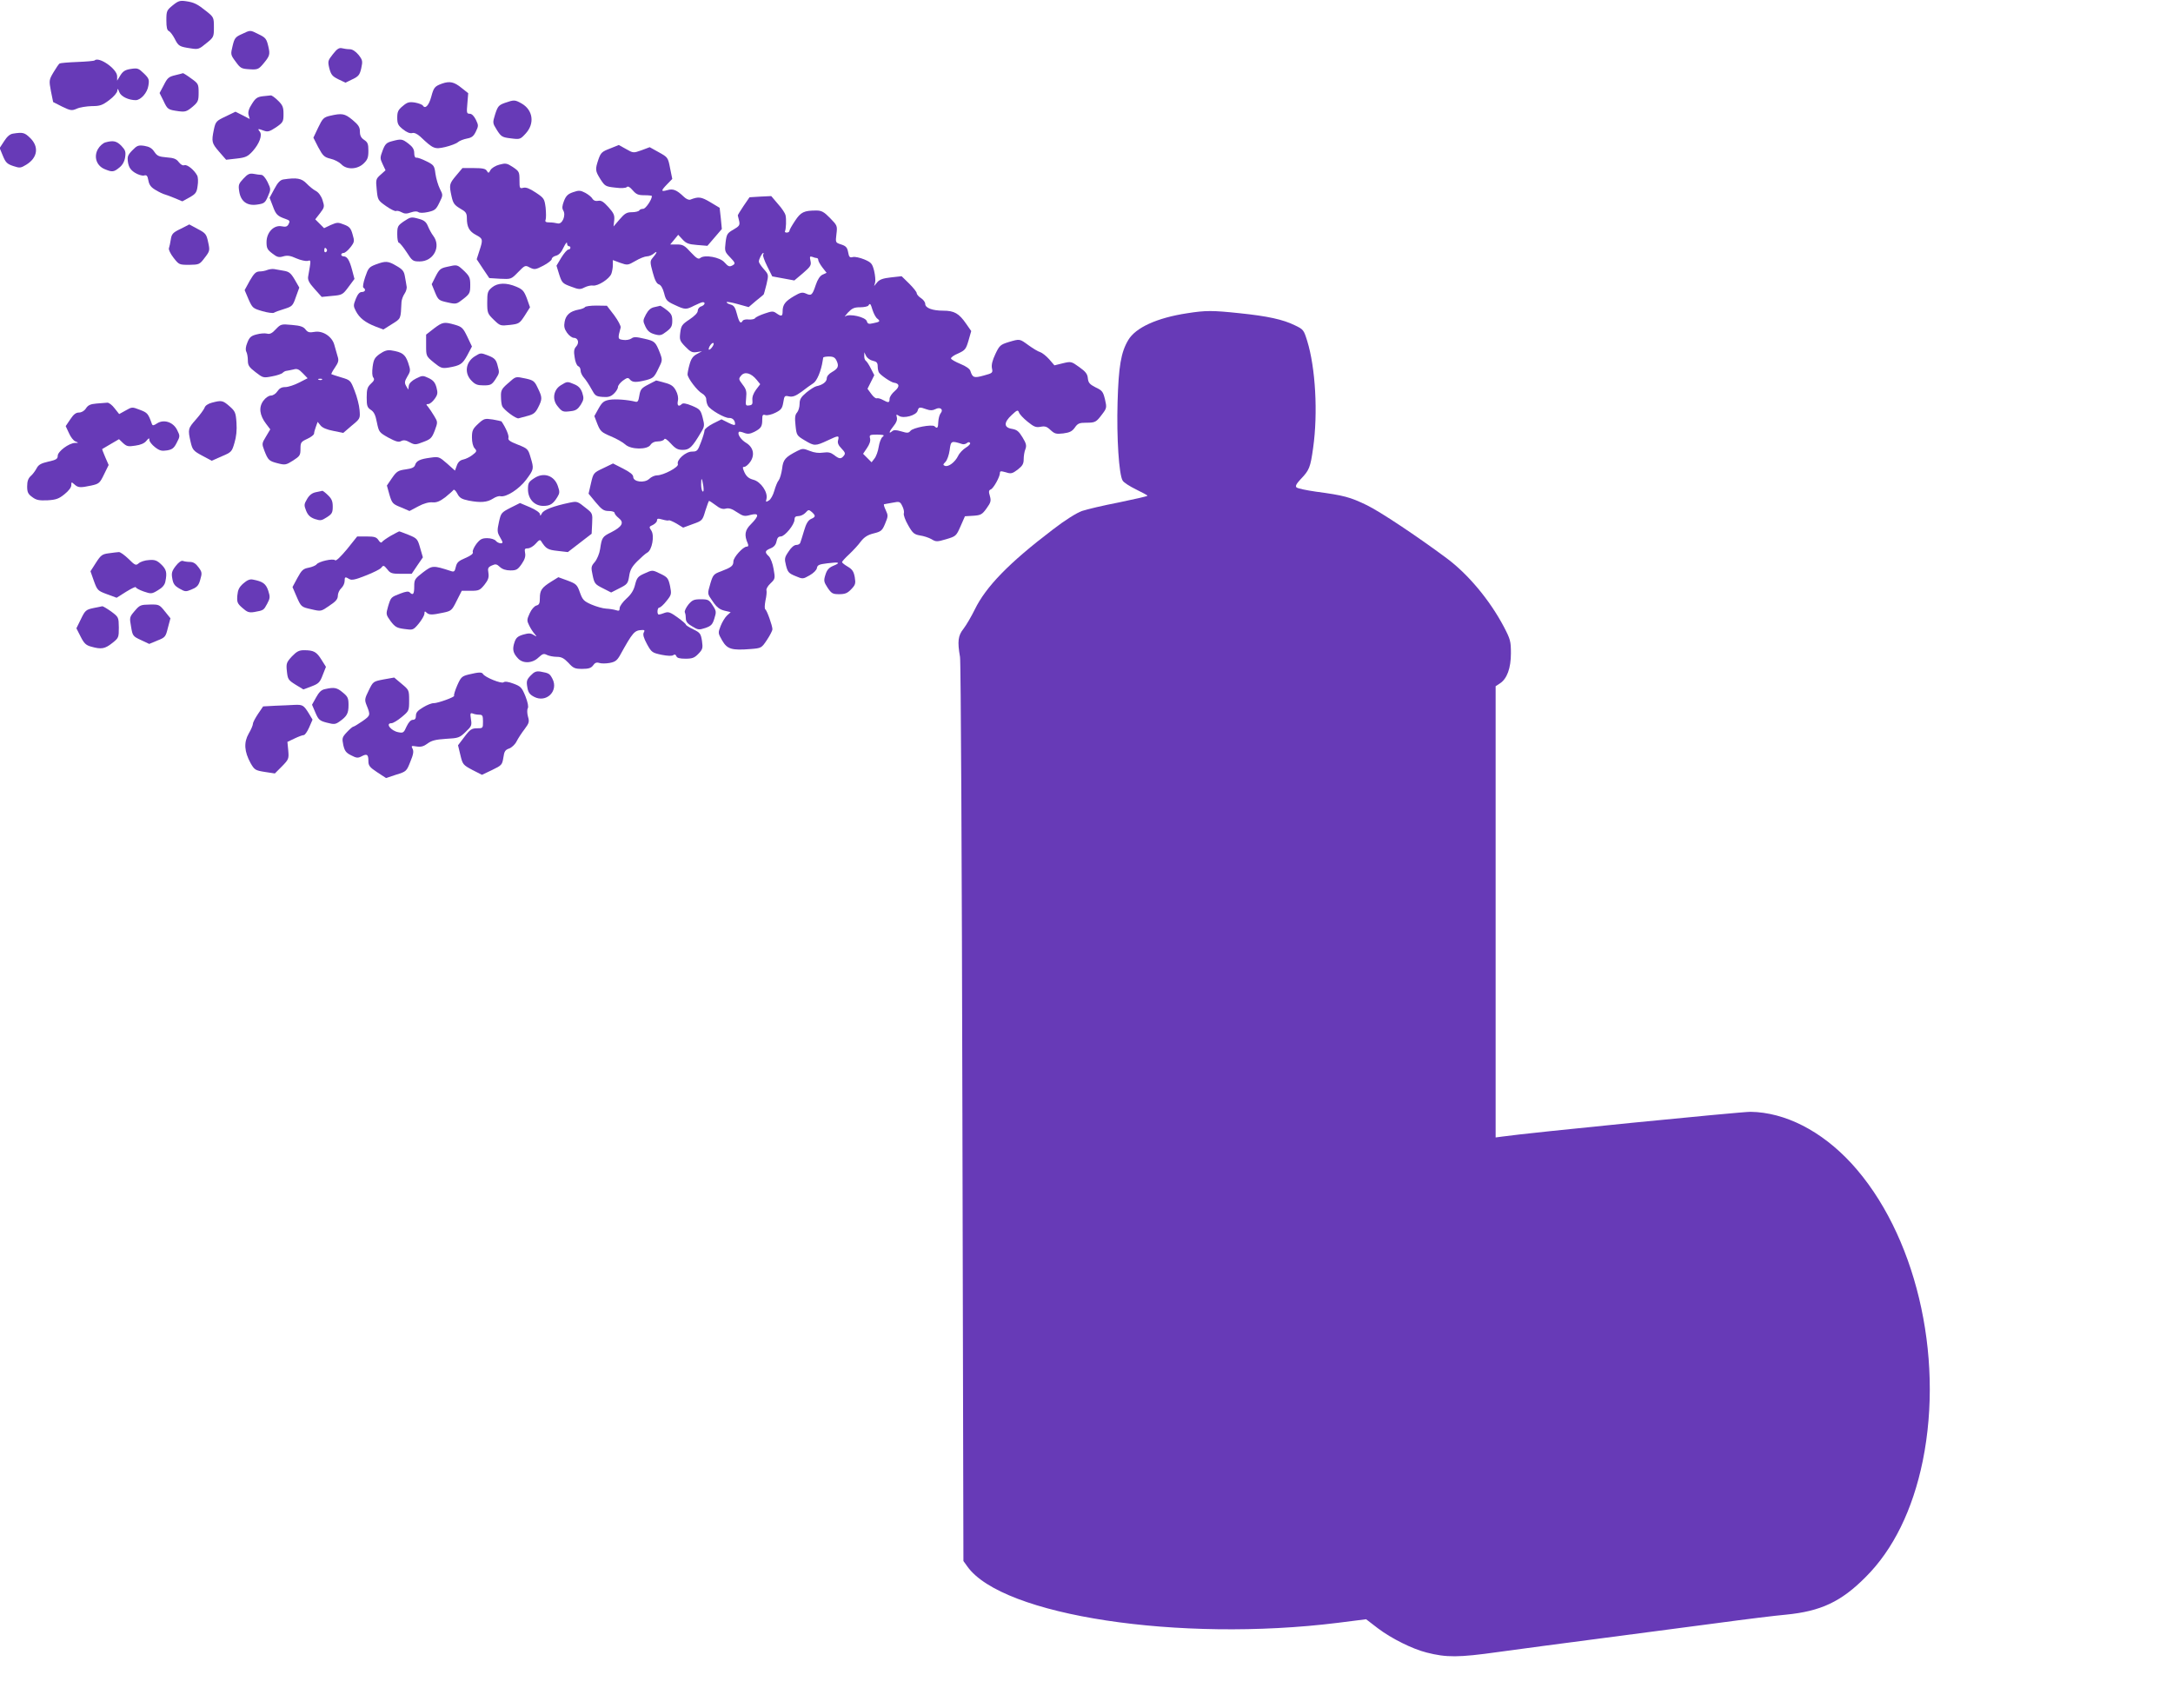 <?xml version="1.0" standalone="no"?>
<!DOCTYPE svg PUBLIC "-//W3C//DTD SVG 20010904//EN"
 "http://www.w3.org/TR/2001/REC-SVG-20010904/DTD/svg10.dtd">
<svg version="1.0" xmlns="http://www.w3.org/2000/svg"
 width="1280pt" height="1006pt" viewBox="0 0 1280 1006"
 preserveAspectRatio="xMidYMid meet">
<g transform="translate(0,1006) scale(0.1,-0.1)"
fill="#673ab7" stroke="none">
<path d="M1018 10029 c-36 -29 -38 -34 -38 -89 0 -41 4 -59 15 -63 8 -4 23
-24 34 -45 22 -44 28 -47 95 -57 43 -7 49 -5 91 30 44 35 45 38 45 94 0 57 -1
60 -42 93 -55 44 -74 54 -123 61 -34 5 -45 2 -77 -24z"/>
<path d="M1424 9859 c-38 -17 -43 -24 -54 -70 -12 -49 -12 -52 18 -92 28 -39
34 -42 81 -45 47 -3 54 0 79 29 42 50 44 57 32 108 -10 42 -16 50 -56 69 -52
26 -47 26 -100 1z"/>
<path d="M1961 9741 c-30 -38 -31 -42 -21 -84 10 -37 18 -47 53 -64 l42 -20
41 20 c36 17 43 26 52 65 9 42 8 48 -16 79 -18 21 -36 33 -52 33 -14 0 -34 3
-46 6 -16 4 -29 -4 -53 -35z"/>
<path d="M557 9704 c-3 -3 -49 -7 -101 -9 -53 -2 -100 -6 -105 -9 -5 -3 -21
-27 -36 -52 -26 -44 -27 -48 -15 -111 l13 -64 53 -27 c50 -24 57 -25 87 -12
17 8 57 14 88 15 48 0 62 5 102 35 26 19 47 44 48 55 1 16 3 15 12 -8 10 -26
55 -47 97 -47 30 1 68 44 74 85 6 36 4 43 -27 73 -31 30 -37 32 -76 26 -34 -5
-47 -14 -62 -38 l-19 -31 0 26 c0 43 -108 118 -133 93z"/>
<path d="M1032 9617 c-38 -9 -46 -16 -67 -58 l-25 -47 23 -46 c24 -51 26 -52
88 -61 39 -5 48 -3 82 25 34 29 37 36 37 84 0 51 -2 54 -44 84 -24 18 -46 31
-48 31 -1 -1 -22 -6 -46 -12z"/>
<path d="M2605 9568 c-44 -16 -50 -22 -65 -79 -14 -50 -35 -73 -49 -51 -4 6
-25 14 -47 18 -34 5 -45 2 -72 -21 -27 -22 -32 -34 -32 -68 0 -36 5 -46 34
-69 21 -17 41 -25 53 -22 13 4 30 -4 49 -21 77 -73 84 -75 147 -61 32 8 65 20
75 29 9 8 33 17 53 21 28 5 39 14 52 41 16 33 16 37 0 70 -11 22 -24 35 -36
35 -18 0 -19 5 -14 60 l5 61 -39 31 c-44 36 -70 41 -114 26z"/>
<path d="M1547 9493 c-31 -4 -42 -11 -63 -45 -18 -27 -24 -48 -20 -64 l7 -25
-42 22 -42 21 -58 -28 c-55 -26 -59 -30 -69 -76 -15 -73 -13 -81 31 -132 l41
-47 62 7 c53 6 65 12 93 42 41 45 60 97 43 117 -15 18 -10 18 25 5 22 -8 33
-5 71 20 42 29 44 34 44 79 0 40 -5 52 -33 79 -18 18 -37 31 -42 30 -6 -1 -27
-3 -48 -5z"/>
<path d="M2974 9454 c-36 -13 -42 -20 -57 -66 -16 -52 -16 -52 10 -94 25 -39
31 -43 82 -49 54 -7 56 -6 88 29 53 58 43 136 -22 175 -42 24 -46 24 -101 5z"/>
<path d="M1944 9378 c-38 -9 -44 -16 -70 -70 l-28 -59 29 -57 c27 -50 35 -58
72 -67 23 -5 51 -20 63 -32 31 -34 95 -32 132 4 23 22 28 35 28 75 0 40 -4 50
-25 64 -18 12 -25 25 -25 49 0 26 -8 39 -44 69 -46 38 -62 40 -132 24z"/>
<path d="M77 9273 c-19 -3 -35 -17 -53 -45 l-26 -40 19 -46 c16 -39 25 -48 61
-60 39 -13 44 -12 77 8 67 41 76 106 22 158 -32 31 -42 34 -100 25z"/>
<path d="M2308 9228 c-31 -8 -40 -17 -54 -54 -16 -43 -16 -47 0 -81 l17 -36
-29 -26 c-28 -25 -29 -29 -23 -88 6 -61 7 -63 55 -97 27 -19 54 -32 59 -29 5
3 19 0 32 -7 18 -10 31 -10 56 -1 20 7 36 7 43 2 7 -6 29 -6 57 0 40 9 48 15
67 55 22 44 22 45 3 82 -10 20 -22 60 -26 88 -6 48 -9 52 -53 74 -26 13 -53
23 -59 21 -8 -1 -13 9 -13 27 0 22 -9 37 -34 56 -37 28 -42 29 -98 14z"/>
<path d="M620 9221 c-13 -4 -33 -21 -43 -39 -26 -45 -9 -98 39 -118 45 -19 54
-18 87 9 18 14 30 35 34 60 5 33 2 42 -22 68 -29 29 -48 33 -95 20z"/>
<path d="M779 9174 c-27 -28 -30 -37 -25 -71 5 -28 15 -44 40 -60 19 -12 42
-19 54 -17 16 5 21 -1 26 -29 5 -27 16 -41 44 -57 20 -12 43 -23 52 -25 8 -2
35 -12 59 -22 l45 -19 42 23 c37 21 43 29 48 68 4 24 3 52 -3 62 -17 32 -59
66 -75 60 -9 -4 -22 4 -33 18 -14 19 -29 25 -71 28 -46 4 -56 8 -73 33 -14 21
-29 30 -59 35 -35 5 -43 2 -71 -27z"/>
<path d="M3593 9185 c-47 -18 -54 -24 -68 -64 -20 -60 -19 -67 12 -117 26 -40
30 -43 86 -49 36 -5 63 -3 69 3 7 7 18 1 35 -19 21 -24 32 -29 69 -29 24 0 44
-2 44 -5 0 -21 -37 -75 -51 -75 -10 0 -21 -4 -24 -10 -3 -5 -23 -10 -43 -10
-30 0 -42 -7 -72 -42 l-36 -42 4 36 c3 30 -2 42 -34 78 -29 32 -43 41 -61 37
-15 -3 -27 2 -33 12 -5 10 -24 25 -42 35 -29 15 -38 16 -72 4 -30 -10 -42 -21
-54 -52 -11 -29 -12 -43 -4 -56 17 -28 -6 -83 -33 -76 -11 3 -33 6 -49 6 -21
0 -27 4 -22 16 3 8 3 40 0 71 -7 52 -9 56 -57 88 -36 24 -58 33 -74 29 -22 -6
-23 -3 -23 45 0 48 -2 52 -39 77 -35 23 -43 24 -80 14 -23 -6 -45 -20 -52 -32
-10 -19 -12 -19 -21 -5 -7 13 -24 17 -76 17 l-68 0 -37 -44 c-41 -49 -42 -54
-27 -123 9 -41 17 -51 50 -71 34 -19 40 -27 40 -57 0 -52 14 -78 54 -99 41
-22 42 -26 20 -93 l-16 -50 37 -56 37 -55 64 -4 c65 -3 65 -3 106 39 40 41 42
42 69 27 27 -13 33 -13 79 11 27 14 50 32 50 39 0 8 12 17 26 20 17 5 31 20
44 49 11 23 20 34 20 25 0 -10 5 -18 10 -18 15 0 12 -20 -2 -20 -7 0 -26 -22
-42 -48 l-28 -47 16 -52 c16 -49 20 -53 69 -71 47 -18 55 -18 80 -5 16 8 38
13 50 11 30 -4 96 39 108 69 5 13 9 37 9 52 l0 29 43 -16 c43 -15 45 -15 90
11 25 15 56 27 68 27 12 0 31 8 42 18 23 19 16 1 -11 -30 -13 -16 -13 -25 3
-83 12 -45 23 -66 36 -70 12 -4 23 -22 31 -52 10 -41 16 -48 62 -69 62 -29 67
-29 116 -4 22 11 44 20 50 20 18 0 11 -18 -10 -25 -11 -3 -20 -15 -20 -26 0
-12 -19 -31 -49 -51 -44 -29 -49 -37 -54 -78 -5 -41 -3 -48 30 -82 30 -31 41
-36 67 -32 l31 5 -31 -17 c-22 -12 -33 -27 -42 -60 -7 -24 -12 -51 -12 -59 0
-22 58 -98 86 -113 13 -7 24 -22 24 -33 0 -11 4 -29 10 -39 13 -24 100 -74
125 -72 20 1 35 -14 35 -36 0 -9 -12 -6 -40 8 l-40 20 -50 -25 c-27 -14 -50
-32 -50 -40 0 -8 -9 -39 -21 -70 -19 -51 -23 -55 -53 -55 -37 0 -92 -49 -83
-74 7 -17 -85 -66 -123 -66 -13 0 -34 -9 -46 -21 -28 -26 -94 -18 -94 12 0 13
-19 28 -60 49 l-59 30 -58 -28 c-57 -27 -58 -28 -72 -89 l-14 -61 42 -51 c36
-43 48 -51 77 -51 19 0 34 -5 34 -11 0 -6 11 -20 25 -31 33 -26 20 -50 -44
-83 -53 -26 -56 -31 -66 -99 -4 -27 -18 -60 -31 -76 -23 -26 -23 -32 -13 -79
10 -48 14 -53 60 -76 l49 -25 49 25 c46 23 50 28 57 71 5 36 16 56 48 88 22
22 49 46 59 51 28 15 43 99 24 129 -15 22 -14 24 9 34 13 7 24 18 24 26 0 12
6 13 31 6 18 -5 35 -8 39 -5 3 2 24 -7 45 -19 l39 -24 57 21 c56 20 57 21 74
79 10 32 20 58 22 58 2 0 20 -12 39 -26 24 -19 41 -25 59 -20 18 5 37 -1 66
-21 37 -24 44 -26 80 -16 51 13 52 -4 3 -54 -37 -36 -41 -65 -19 -115 5 -12 3
-18 -7 -18 -21 0 -78 -63 -78 -87 0 -26 -12 -35 -72 -58 -44 -16 -48 -21 -63
-70 -19 -67 -20 -59 15 -110 22 -32 39 -45 67 -52 l37 -9 -21 -19 c-12 -11
-29 -39 -38 -62 -16 -41 -16 -42 9 -86 30 -51 56 -59 168 -50 63 5 64 6 96 54
18 27 32 55 32 62 0 21 -32 111 -42 118 -5 3 -4 25 1 52 6 25 8 52 6 59 -3 8
7 26 23 41 28 27 29 29 19 85 -5 32 -18 65 -28 75 -26 24 -24 33 10 47 20 8
31 21 35 41 4 20 11 29 25 29 24 0 81 70 81 99 0 15 6 21 23 21 13 0 32 9 42
20 17 19 19 19 37 4 24 -22 23 -29 -5 -41 -17 -8 -29 -28 -41 -70 -10 -32 -19
-64 -22 -70 -2 -7 -12 -13 -24 -13 -12 0 -30 -15 -45 -39 -24 -35 -25 -42 -15
-82 10 -39 16 -46 55 -62 44 -19 45 -18 84 4 23 13 41 31 43 43 3 18 13 22 62
28 70 9 81 4 34 -15 -26 -11 -37 -24 -46 -53 -11 -35 -9 -42 13 -76 23 -34 30
-38 68 -38 35 0 49 6 71 29 25 26 27 34 21 71 -6 33 -14 46 -41 62 -19 11 -34
23 -34 27 0 4 19 25 43 47 23 22 54 55 68 75 20 25 39 38 75 47 45 11 51 17
68 58 18 43 18 48 3 80 -9 19 -13 34 -9 34 4 1 26 5 50 9 40 8 44 7 57 -20 8
-15 12 -35 9 -43 -3 -8 8 -40 25 -69 27 -48 36 -55 70 -61 22 -3 52 -13 68
-22 26 -16 33 -16 87 0 57 17 59 19 84 76 l26 59 49 3 c44 3 52 7 78 43 25 35
28 44 20 73 -8 26 -7 34 5 39 16 6 54 74 54 97 0 12 6 12 35 4 30 -10 38 -8
70 16 28 22 35 34 35 61 0 18 4 45 10 59 8 21 5 34 -17 70 -22 36 -33 45 -63
50 -48 8 -48 38 0 82 31 29 36 31 42 15 3 -10 26 -35 51 -55 37 -30 49 -35 76
-30 26 5 37 2 59 -19 24 -22 33 -25 75 -20 38 5 52 12 68 34 17 25 27 29 67
29 54 0 59 3 95 51 26 34 27 39 16 86 -11 45 -16 53 -55 71 -35 18 -43 27 -46
53 -2 26 -13 40 -51 67 -46 33 -48 34 -97 22 l-49 -12 -31 36 c-17 19 -41 38
-53 42 -12 3 -43 22 -68 40 -54 39 -50 39 -118 19 -48 -15 -54 -20 -78 -71
-17 -36 -24 -63 -20 -83 6 -27 4 -29 -48 -43 -58 -16 -66 -13 -79 27 -3 12
-26 28 -58 41 -29 12 -54 26 -56 32 -2 6 17 20 42 30 41 19 46 25 61 76 l16
56 -30 43 c-42 61 -70 77 -135 77 -64 0 -106 16 -106 40 0 10 -11 25 -25 34
-14 9 -25 22 -25 29 0 7 -20 32 -44 56 l-45 44 -63 -7 c-47 -5 -68 -13 -81
-29 l-18 -22 6 22 c3 11 0 42 -6 68 -11 42 -16 49 -58 67 -25 10 -55 17 -67
14 -18 -5 -23 -1 -28 28 -5 28 -13 37 -41 46 -34 11 -34 11 -28 61 6 49 5 51
-38 95 -35 36 -50 44 -80 44 -73 0 -92 -9 -126 -61 -18 -27 -33 -53 -33 -59 0
-5 -7 -10 -16 -10 -8 0 -13 4 -10 8 6 11 9 71 3 95 -2 10 -21 40 -44 65 l-40
47 -64 -3 -64 -4 -35 -51 c-19 -28 -34 -53 -34 -56 1 -4 4 -18 8 -33 5 -24 1
-30 -33 -50 -37 -21 -41 -27 -47 -76 -6 -51 -5 -55 27 -88 28 -29 31 -36 19
-44 -22 -14 -29 -12 -53 15 -26 30 -116 46 -141 26 -12 -10 -22 -4 -57 33 -36
40 -47 46 -81 46 l-40 0 24 29 23 28 25 -27 c21 -23 35 -29 86 -33 l61 -5 43
50 42 49 -6 63 -7 62 -55 33 c-54 32 -69 34 -118 15 -9 -3 -25 4 -39 18 -41
39 -62 48 -96 38 -39 -11 -39 -4 -1 35 l30 31 -13 64 c-12 63 -14 64 -66 93
l-54 30 -48 -18 c-48 -17 -49 -17 -91 7 l-43 24 -52 -21z m902 -625 c-3 -5 8
-36 24 -68 l30 -60 65 -12 65 -12 51 43 c45 39 50 47 44 73 -5 24 -4 28 11 23
9 -4 21 -7 26 -7 5 0 9 -5 9 -12 0 -6 11 -26 24 -43 l25 -32 -24 -11 c-15 -7
-29 -28 -40 -61 -20 -60 -26 -65 -58 -50 -21 9 -32 7 -71 -16 -51 -30 -66 -50
-66 -89 0 -30 -7 -32 -37 -11 -18 13 -26 13 -69 -2 -27 -9 -52 -21 -56 -27 -4
-6 -20 -9 -37 -8 -16 2 -32 -1 -36 -7 -12 -21 -21 -11 -34 39 -10 39 -18 51
-37 56 -13 3 -24 10 -24 14 0 4 29 -1 65 -11 l65 -18 42 36 c24 19 44 36 46
38 2 2 9 29 17 60 13 57 13 57 -16 90 -16 18 -29 38 -29 44 0 15 19 51 26 51
3 0 3 -4 -1 -10z m645 -327 c7 -21 19 -44 28 -50 19 -15 16 -19 -25 -27 -26
-6 -32 -4 -37 12 -8 25 -103 46 -126 29 -8 -6 -2 3 14 21 25 26 37 32 72 32
24 0 46 5 49 10 10 16 13 13 25 -27z m-942 -213 c-7 -11 -16 -20 -21 -20 -4 0
-3 9 3 20 6 11 15 20 20 20 6 0 5 -9 -2 -20z m943 -85 c23 -5 29 -12 29 -33 0
-15 4 -32 8 -37 11 -17 71 -57 87 -59 34 -5 36 -23 6 -49 -17 -14 -31 -35 -31
-46 0 -24 -6 -25 -39 -7 -14 8 -30 12 -36 10 -6 -3 -21 9 -33 26 l-22 30 20
40 20 40 -20 39 c-11 22 -24 42 -30 46 -5 3 -10 16 -9 28 l0 22 11 -22 c6 -12
24 -25 39 -28z m-213 0 c15 -32 9 -46 -28 -67 -18 -10 -30 -25 -30 -37 0 -20
-25 -39 -61 -46 -10 -2 -37 -19 -59 -37 -32 -27 -40 -40 -40 -67 0 -19 -7 -42
-15 -51 -12 -13 -14 -31 -9 -76 6 -58 7 -60 56 -89 55 -33 61 -33 134 1 63 30
68 30 61 2 -5 -16 1 -31 20 -50 22 -23 24 -30 13 -43 -16 -20 -27 -19 -57 5
-20 15 -34 18 -64 14 -25 -4 -52 -1 -79 10 -38 15 -43 15 -73 0 -72 -37 -84
-51 -90 -105 -4 -28 -13 -59 -20 -68 -8 -9 -19 -37 -26 -62 -7 -25 -21 -51
-32 -57 -18 -11 -19 -10 -14 10 9 39 -34 101 -77 112 -26 7 -40 18 -52 42 -13
29 -13 34 -2 34 8 0 24 13 35 29 29 41 19 87 -25 113 -30 18 -53 53 -41 64 2
3 16 0 31 -6 21 -8 34 -6 59 6 40 21 47 31 47 72 0 28 3 32 19 27 11 -3 37 3
59 14 34 17 40 26 46 61 6 39 8 41 34 35 22 -4 38 2 73 27 24 19 55 41 69 50
22 13 47 73 56 133 1 6 2 13 3 18 0 4 16 7 34 7 26 0 36 -6 45 -25z m-471
-112 l21 -26 -25 -33 c-16 -22 -23 -43 -21 -61 2 -23 -1 -29 -19 -31 -21 -3
-22 0 -18 43 4 39 1 52 -21 80 -24 32 -24 34 -8 53 21 25 58 15 91 -25z m1001
-174 c22 -8 36 -7 52 1 29 15 49 -2 31 -24 -7 -9 -13 -31 -14 -51 -1 -36 -6
-42 -22 -26 -14 13 -128 -8 -142 -27 -11 -13 -18 -14 -54 -3 -31 9 -44 10 -55
0 -22 -18 -16 0 10 32 16 19 22 36 19 50 -5 19 -4 20 13 9 27 -17 101 3 109
30 7 23 11 24 53 9z m-259 -162 c-9 -7 -19 -33 -23 -59 -4 -26 -15 -57 -25
-69 l-17 -22 -25 25 -25 25 23 34 c15 22 22 42 18 57 -5 20 -2 22 42 22 40 -1
45 -3 32 -13z m470 -43 c7 -2 19 0 26 6 9 7 15 7 19 1 4 -5 -8 -18 -25 -28
-16 -10 -37 -31 -45 -48 -18 -37 -57 -67 -78 -59 -12 5 -12 8 3 23 10 10 21
41 25 70 7 55 9 56 75 35z m-1526 -247 c3 -22 2 -35 -4 -32 -5 4 -9 22 -9 42
0 45 5 40 13 -10z"/>
<path d="M1434 9008 c-28 -30 -31 -37 -25 -75 9 -60 47 -87 106 -78 41 6 47
10 63 48 18 41 18 43 -2 85 -12 24 -27 42 -37 42 -9 0 -29 3 -45 6 -24 4 -35
-1 -60 -28z"/>
<path d="M1669 9003 c-18 -3 -33 -18 -53 -56 l-28 -52 19 -49 c18 -50 27 -59
76 -76 24 -8 26 -13 17 -30 -8 -15 -17 -18 -41 -13 -46 9 -89 -36 -89 -93 0
-36 5 -45 34 -67 28 -22 39 -25 65 -17 24 7 42 4 77 -12 25 -11 55 -17 66 -15
21 6 21 10 3 -93 -3 -19 6 -37 38 -72 l42 -47 61 6 c59 5 63 7 97 53 l35 47
-14 53 c-15 57 -29 80 -50 80 -8 0 -14 5 -14 10 0 6 7 10 14 10 8 0 26 15 40
33 24 31 25 36 13 76 -10 36 -18 46 -50 58 -35 14 -41 14 -78 -2 l-40 -19 -26
26 -26 26 28 36 c27 35 27 39 15 77 -8 25 -24 46 -39 54 -14 7 -39 27 -55 44
-30 31 -58 36 -137 24z m256 -412 c3 -5 1 -12 -5 -16 -5 -3 -10 1 -10 9 0 18
6 21 15 7z"/>
<path d="M2377 8755 c-34 -24 -37 -29 -37 -75 0 -28 4 -50 10 -50 5 0 25 -25
45 -55 33 -52 37 -55 77 -55 82 0 128 88 80 151 -10 13 -24 39 -31 56 -10 25
-22 35 -50 43 -50 14 -51 13 -94 -15z"/>
<path d="M1064 8712 c-46 -22 -53 -30 -58 -63 -3 -20 -8 -43 -11 -51 -3 -8 9
-33 27 -56 32 -41 33 -42 93 -42 58 1 61 2 91 42 30 39 31 42 20 92 -10 47
-15 53 -61 77 l-50 27 -51 -26z"/>
<path d="M2213 8502 c-39 -15 -44 -21 -62 -74 -11 -33 -16 -60 -10 -63 16 -10
10 -25 -10 -25 -13 0 -24 -13 -35 -40 -15 -38 -15 -43 0 -72 21 -41 56 -68
115 -91 l47 -18 51 32 c54 34 51 28 56 130 1 14 9 36 18 49 9 13 15 33 12 44
-2 12 -6 38 -10 58 -5 30 -13 41 -50 62 -49 29 -63 30 -122 8z"/>
<path d="M2632 8488 c-37 -8 -45 -15 -66 -56 l-23 -46 19 -47 c19 -46 23 -49
73 -60 53 -12 54 -11 94 20 38 30 41 36 41 82 0 43 -4 52 -37 84 -41 38 -39
37 -101 23z"/>
<path d="M1575 8470 c-11 -5 -32 -9 -47 -9 -21 -1 -32 -12 -57 -55 l-30 -55
23 -54 c23 -52 27 -54 82 -70 31 -9 62 -13 68 -9 6 4 33 14 60 22 47 15 51 18
69 71 l20 55 -27 47 c-23 39 -34 47 -64 52 -20 4 -46 8 -57 10 -11 2 -29 -1
-40 -5z"/>
<path d="M2898 8367 c-25 -21 -28 -29 -28 -88 0 -62 2 -67 38 -102 38 -37 40
-37 95 -31 54 6 58 9 88 55 l31 49 -18 51 c-17 45 -25 54 -62 70 -59 25 -110
24 -144 -4z"/>
<path d="M3446 8251 c-3 -5 -21 -12 -39 -15 -48 -9 -74 -31 -81 -71 -5 -27 -2
-42 14 -65 12 -17 30 -30 40 -30 25 0 34 -29 14 -51 -13 -14 -15 -29 -9 -64 3
-26 13 -49 21 -52 8 -3 14 -14 14 -26 0 -11 9 -30 20 -42 10 -11 30 -41 43
-65 22 -41 27 -45 66 -48 34 -3 49 2 67 19 13 12 24 30 24 39 0 9 13 26 29 38
25 18 31 19 41 7 15 -18 36 -19 96 -4 41 11 48 17 71 65 26 51 26 53 10 96
-26 65 -30 69 -92 83 -47 11 -62 12 -76 1 -10 -7 -32 -11 -49 -8 -31 4 -32 7
-14 73 2 8 -15 41 -38 72 l-43 56 -62 1 c-34 0 -64 -4 -67 -9z"/>
<path d="M3855 8251 c-21 -4 -36 -17 -50 -43 -18 -35 -19 -38 -3 -72 13 -26
26 -37 54 -45 32 -9 40 -7 70 16 28 21 34 32 34 64 0 31 -6 42 -33 63 -19 15
-36 25 -38 25 -2 -1 -17 -4 -34 -8z"/>
<path d="M6994 8215 c-179 -27 -305 -85 -348 -158 -43 -72 -57 -155 -63 -367
-6 -207 8 -426 30 -461 6 -11 42 -34 79 -52 37 -18 67 -34 67 -37 1 -3 -74
-20 -166 -39 -93 -18 -191 -41 -220 -51 -31 -11 -100 -54 -171 -109 -258 -196
-394 -336 -460 -471 -20 -41 -50 -92 -66 -113 -33 -41 -37 -75 -21 -167 5 -25
11 -1233 14 -2685 l6 -2640 23 -32 c206 -290 1249 -448 2183 -332 l166 21 69
-53 c79 -60 203 -122 287 -143 117 -30 188 -30 422 3 121 17 396 53 610 81
215 28 523 69 685 90 162 22 342 44 400 49 205 20 325 76 469 221 163 162 278
397 337 685 127 627 -45 1343 -420 1752 -177 192 -391 301 -595 304 -60 0
-1314 -124 -1463 -146 l-38 -5 0 1329 0 1329 26 17 c41 27 64 89 64 177 0 70
-3 82 -41 155 -84 159 -211 311 -339 406 -175 130 -390 273 -468 311 -99 48
-136 58 -301 80 -56 8 -108 19 -114 25 -8 8 -1 21 25 49 50 52 57 68 73 184
29 205 14 472 -35 630 -20 64 -22 68 -73 92 -69 34 -160 54 -325 71 -161 17
-199 17 -308 0z"/>
<path d="M2556 8125 l-46 -36 0 -63 c0 -63 0 -64 45 -101 42 -34 49 -36 88
-30 69 12 81 20 110 73 l27 51 -27 57 c-25 52 -32 59 -73 71 -64 18 -72 17
-124 -22z"/>
<path d="M1625 8121 c-22 -24 -35 -31 -53 -26 -12 3 -40 1 -61 -5 -32 -8 -42
-17 -54 -48 -10 -24 -12 -43 -6 -54 5 -9 9 -32 9 -51 0 -29 7 -40 45 -69 44
-34 46 -35 97 -25 29 5 58 15 63 21 6 6 17 12 25 12 8 1 26 5 40 8 20 6 31 1
54 -23 l28 -29 -51 -26 c-27 -14 -64 -26 -80 -26 -22 0 -35 -7 -47 -25 -9 -14
-26 -25 -38 -25 -13 0 -32 -13 -45 -31 -28 -38 -22 -85 16 -135 l25 -33 -25
-42 c-25 -41 -25 -43 -10 -83 22 -57 28 -62 79 -75 43 -11 49 -10 90 16 40 26
44 31 44 69 0 38 3 42 40 59 22 10 40 24 40 31 0 7 5 25 11 41 l10 28 17 -21
c11 -14 38 -25 75 -32 l59 -12 50 43 c50 41 50 42 46 92 -2 27 -15 78 -29 113
-24 62 -25 63 -79 79 -30 9 -57 18 -58 19 -2 1 7 19 21 39 21 31 24 42 15 68
-5 18 -14 48 -19 67 -14 49 -69 84 -117 75 -29 -5 -39 -3 -52 14 -12 16 -30
23 -80 27 -63 6 -66 5 -95 -25z m272 -297 c-3 -3 -12 -4 -19 -1 -8 3 -5 6 6 6
11 1 17 -2 13 -5z"/>
<path d="M2238 7976 c-31 -22 -37 -33 -43 -76 -4 -32 -3 -55 4 -64 8 -10 5
-19 -14 -36 -21 -20 -25 -33 -25 -81 0 -49 3 -59 24 -73 19 -12 28 -31 36 -74
12 -57 13 -59 68 -90 45 -24 61 -28 75 -20 14 7 27 6 50 -7 30 -16 35 -16 81
2 43 16 50 23 67 67 18 49 18 50 -3 85 -12 20 -28 44 -36 54 -13 15 -13 17 1
17 8 0 25 13 37 30 18 25 20 35 11 68 -8 29 -19 42 -46 55 -34 16 -37 16 -75
-3 -24 -12 -40 -28 -42 -42 l-3 -23 -13 22 c-10 18 -9 27 8 56 19 32 19 36 4
81 -17 49 -35 62 -99 72 -21 4 -41 -2 -67 -20z"/>
<path d="M2795 7960 c-52 -34 -61 -98 -18 -142 22 -23 35 -28 72 -28 41 0 48
4 69 35 25 40 25 38 12 86 -8 30 -18 40 -50 53 -49 19 -48 19 -85 -4z"/>
<path d="M2992 7802 c-37 -32 -42 -42 -41 -77 0 -22 3 -48 7 -57 9 -22 83 -77
97 -72 5 1 29 8 52 14 35 9 47 18 63 50 25 49 25 59 -2 114 -19 41 -26 46 -70
56 -64 13 -57 15 -106 -28z"/>
<path d="M3819 7795 c-41 -21 -47 -29 -53 -65 -5 -33 -10 -40 -24 -36 -43 11
-117 17 -152 11 -33 -6 -43 -14 -64 -51 l-25 -45 18 -47 c17 -42 24 -49 79
-72 34 -14 72 -36 85 -48 33 -31 131 -32 149 -2 9 13 24 20 45 20 17 0 33 6
36 13 3 7 17 -2 38 -25 28 -31 42 -38 71 -38 39 0 55 15 107 103 21 34 22 41
10 87 -12 45 -16 50 -63 70 -34 14 -53 17 -60 10 -18 -18 -29 -10 -23 19 4 18
-1 41 -12 61 -14 26 -28 36 -67 46 -27 7 -49 13 -49 13 0 0 -21 -11 -46 -24z"/>
<path d="M3304 7791 c-43 -26 -53 -82 -21 -122 28 -35 33 -37 79 -31 30 3 42
12 59 38 18 30 19 38 9 70 -9 26 -22 40 -46 50 -42 18 -43 18 -80 -5z"/>
<path d="M1248 7688 c-23 -6 -40 -18 -43 -30 -4 -10 -27 -42 -51 -69 -47 -53
-48 -58 -31 -133 11 -46 16 -52 68 -80 l56 -30 59 26 c57 24 60 27 75 79 11
36 15 75 12 119 -4 60 -8 68 -41 97 -40 35 -47 36 -104 21z"/>
<path d="M568 7683 c-36 -3 -50 -10 -62 -29 -10 -15 -26 -24 -41 -24 -18 0
-32 -11 -51 -40 l-27 -40 19 -41 c10 -23 27 -45 38 -49 20 -8 20 -9 -2 -9 -36
-1 -102 -50 -102 -76 0 -18 -9 -24 -55 -34 -43 -10 -58 -18 -69 -39 -8 -15
-23 -36 -35 -46 -15 -14 -21 -31 -21 -61 0 -34 5 -45 30 -63 24 -18 40 -21 90
-19 50 3 67 9 100 36 24 19 40 40 40 53 0 20 1 20 18 5 22 -20 34 -21 100 -7
45 10 50 14 75 66 l27 55 -20 46 c-11 25 -19 47 -18 48 2 1 25 15 51 30 l48
28 24 -23 c21 -19 30 -22 72 -15 31 4 54 14 65 28 15 18 18 19 18 5 0 -9 15
-28 33 -42 27 -21 40 -24 71 -19 30 5 41 13 57 45 20 38 20 40 2 76 -23 46
-78 64 -118 38 -20 -13 -26 -14 -30 -4 -22 62 -26 67 -71 84 -46 18 -47 17
-84 -4 l-38 -21 -27 34 c-14 19 -34 34 -43 33 -9 -1 -38 -3 -64 -5z"/>
<path d="M2816 7563 c-31 -29 -36 -39 -36 -80 0 -28 6 -53 16 -64 14 -15 13
-19 -13 -39 -15 -12 -40 -24 -55 -27 -18 -4 -30 -15 -37 -35 l-11 -30 -47 42
c-46 40 -49 41 -98 34 -61 -8 -82 -18 -90 -43 -4 -14 -19 -21 -56 -26 -44 -6
-53 -12 -80 -51 l-30 -44 15 -54 c15 -50 19 -55 67 -74 l51 -22 51 27 c33 18
64 26 85 24 24 -2 43 6 75 30 23 19 45 38 48 43 4 5 14 -5 23 -22 13 -25 25
-32 68 -41 69 -13 108 -10 142 12 15 10 35 17 44 14 34 -7 110 42 152 98 45
61 46 63 25 132 -14 48 -17 51 -75 74 -46 18 -59 27 -55 40 4 13 -14 57 -41
97 -1 1 -24 6 -51 11 -48 7 -52 6 -87 -26z"/>
<path d="M3148 7244 c-34 -22 -38 -29 -38 -66 0 -57 38 -98 90 -98 40 0 58 11
83 52 14 23 15 31 3 65 -21 62 -83 83 -138 47z"/>
<path d="M1862 7161 c-22 -4 -39 -16 -53 -40 -18 -31 -19 -36 -6 -69 11 -27
24 -39 51 -49 34 -11 40 -10 71 10 30 19 35 27 35 63 0 31 -6 46 -28 67 -15
15 -30 26 -33 26 -2 -1 -19 -4 -37 -8z"/>
<path d="M3355 7099 c-95 -20 -153 -42 -163 -63 -8 -15 -11 -17 -11 -5 -1 9
-24 26 -59 41 l-59 25 -56 -28 c-54 -28 -56 -30 -68 -84 -11 -49 -10 -60 4
-85 9 -15 17 -31 17 -34 0 -12 -28 -6 -40 9 -7 8 -29 15 -50 15 -31 0 -42 -6
-64 -34 -14 -19 -24 -41 -21 -48 4 -9 -11 -21 -44 -35 -40 -17 -50 -26 -56
-52 -6 -27 -10 -31 -28 -25 -108 35 -110 34 -166 -8 -48 -37 -51 -42 -51 -83
0 -45 -7 -54 -27 -34 -7 7 -23 5 -54 -7 -57 -22 -56 -21 -73 -76 -13 -46 -13
-48 15 -87 26 -34 36 -40 81 -46 50 -7 52 -7 84 31 18 22 33 48 34 58 0 16 3
17 12 8 15 -15 33 -15 98 -1 48 10 52 13 80 70 l30 59 53 0 c48 0 54 3 81 36
22 28 27 43 23 69 -5 28 -2 34 20 44 22 10 29 9 48 -9 14 -13 35 -20 62 -20
35 0 43 5 66 38 18 26 24 45 20 65 -4 23 -2 27 16 27 12 0 33 12 47 28 20 23
26 25 33 12 27 -42 38 -49 96 -55 l60 -7 70 54 70 54 3 60 c3 59 2 61 -35 90
-52 42 -53 42 -98 33z"/>
<path d="M2300 6903 c-25 -15 -48 -31 -51 -37 -4 -5 -13 1 -20 13 -12 17 -23
21 -69 21 l-56 0 -60 -75 c-37 -44 -64 -71 -70 -65 -12 12 -96 -7 -109 -24 -5
-7 -27 -16 -47 -20 -32 -6 -41 -14 -66 -60 l-29 -54 21 -49 c30 -69 29 -68 91
-82 56 -13 56 -13 105 21 38 25 50 39 50 59 0 14 9 34 20 44 11 10 20 29 20
42 0 26 3 27 28 12 13 -8 35 -4 97 21 44 17 86 38 92 47 11 15 15 13 34 -10
18 -24 27 -27 82 -27 l62 0 33 49 33 48 -16 55 c-15 53 -18 57 -67 77 -28 11
-53 21 -57 21 -3 -1 -26 -13 -51 -27z"/>
<path d="M641 6801 c-39 -5 -47 -11 -76 -56 l-32 -50 20 -57 c20 -55 23 -58
77 -78 l57 -21 57 36 c31 19 56 31 56 26 0 -5 21 -16 46 -25 44 -15 48 -15 84
7 26 15 40 31 44 51 11 53 6 72 -24 101 -25 24 -38 29 -73 26 -23 -1 -50 -10
-60 -19 -16 -14 -21 -13 -60 26 -24 23 -49 41 -57 40 -8 0 -35 -4 -59 -7z"/>
<path d="M1035 6726 c-23 -30 -26 -42 -20 -74 5 -31 14 -43 42 -59 34 -19 37
-20 74 -4 31 13 40 24 49 58 11 37 10 44 -11 72 -16 22 -31 31 -50 31 -15 0
-34 3 -42 6 -9 3 -25 -8 -42 -30z"/>
<path d="M3794 6681 c-36 -16 -43 -25 -53 -65 -8 -33 -23 -57 -51 -82 -22 -20
-40 -45 -40 -56 0 -16 -4 -18 -22 -12 -13 4 -39 8 -58 9 -19 1 -58 12 -86 24
-45 20 -52 27 -68 71 -16 46 -22 51 -72 70 l-55 20 -42 -26 c-56 -35 -67 -51
-67 -97 0 -31 -4 -40 -21 -44 -12 -4 -29 -23 -39 -46 -17 -37 -17 -43 -3 -71
8 -17 23 -40 32 -50 15 -18 15 -18 -6 -6 -17 11 -29 11 -61 2 -33 -10 -43 -19
-52 -47 -13 -40 -8 -62 21 -93 29 -32 85 -30 121 5 24 22 31 25 50 15 13 -6
39 -11 58 -11 27 0 42 -8 68 -35 29 -32 38 -36 82 -36 38 0 52 5 64 21 10 15
20 19 36 14 11 -4 39 -4 61 0 32 6 43 14 60 43 78 141 86 149 132 151 14 1 16
-3 9 -15 -6 -11 -1 -31 19 -68 27 -49 31 -51 86 -63 36 -7 62 -8 69 -2 8 6 14
4 18 -6 4 -11 20 -15 54 -15 40 0 53 5 76 29 25 26 27 33 21 76 -7 43 -11 48
-51 68 -24 11 -44 24 -44 28 0 4 -22 23 -50 43 -42 30 -53 34 -75 26 -15 -6
-30 -10 -34 -10 -12 0 -10 40 2 41 7 0 26 17 43 39 30 37 30 41 21 88 -10 45
-15 52 -54 71 -52 25 -48 25 -99 2z"/>
<path d="M1433 6623 c-25 -22 -32 -38 -35 -71 -3 -39 0 -47 30 -73 28 -25 39
-29 70 -24 55 10 55 10 76 49 17 32 18 40 6 77 -14 41 -32 54 -90 65 -18 4
-34 -3 -57 -23z"/>
<path d="M4055 6499 c-14 -18 -24 -38 -21 -46 4 -8 6 -25 6 -38 0 -16 11 -30
38 -45 34 -21 40 -21 77 -9 34 12 42 20 53 56 12 38 12 44 -10 77 -21 33 -27
36 -70 36 -40 0 -50 -4 -73 -31z"/>
<path d="M794 6462 c-31 -36 -32 -39 -22 -93 9 -55 11 -57 58 -79 l49 -23 48
20 c46 18 49 22 62 75 l15 56 -33 41 c-32 40 -35 41 -89 40 -53 -1 -59 -3 -88
-37z"/>
<path d="M549 6478 c-42 -9 -48 -14 -72 -64 l-27 -55 25 -49 c20 -40 32 -51
62 -59 60 -17 81 -13 124 21 38 30 39 33 39 92 -1 60 -1 61 -45 94 -24 17 -48
31 -52 31 -4 -1 -29 -6 -54 -11z"/>
<path d="M1719 6193 c-32 -35 -34 -42 -29 -88 5 -46 8 -51 51 -78 l46 -28 48
18 c42 16 50 24 66 67 l19 48 -27 43 c-29 46 -45 55 -103 55 -29 0 -43 -8 -71
-37z"/>
<path d="M3126 6081 c-23 -24 -26 -33 -20 -68 5 -31 13 -43 39 -57 72 -39 147
33 109 106 -16 30 -20 33 -70 42 -25 4 -37 -1 -58 -23z"/>
<path d="M2761 6087 c-40 -10 -46 -15 -68 -65 -13 -30 -21 -57 -18 -60 7 -7
-95 -44 -120 -44 -11 1 -39 -10 -62 -24 -32 -19 -43 -31 -43 -49 0 -18 -6 -25
-18 -25 -12 0 -25 -14 -37 -39 -16 -37 -20 -40 -49 -34 -43 8 -78 53 -40 53 9
0 36 16 60 36 43 36 44 37 44 98 0 61 -1 62 -44 98 l-44 37 -62 -11 c-62 -12
-62 -12 -88 -65 -24 -48 -25 -56 -13 -86 24 -60 24 -61 -24 -95 -25 -17 -49
-32 -53 -32 -5 0 -22 -15 -38 -32 -29 -31 -30 -36 -22 -76 8 -35 16 -46 46
-61 32 -17 41 -17 62 -6 32 17 40 11 40 -28 0 -27 8 -37 52 -66 l52 -34 60 20
c59 18 61 20 83 76 18 43 21 62 13 77 -9 17 -7 18 24 13 25 -4 41 0 64 17 24
18 48 24 109 28 73 4 80 6 116 41 35 33 37 39 31 75 -5 34 -4 38 11 33 9 -4
26 -7 39 -7 18 0 21 -6 21 -40 0 -39 0 -40 -35 -40 -31 0 -41 -6 -74 -50 l-38
-50 14 -58 c13 -55 16 -58 70 -87 l57 -29 59 28 c58 28 60 31 67 73 5 37 11
46 34 54 15 5 35 24 44 42 9 18 30 50 47 72 27 36 29 44 20 74 -5 19 -6 40 -1
49 5 9 0 35 -14 71 -21 51 -27 58 -70 74 -32 12 -51 14 -59 8 -12 -10 -109 29
-121 49 -7 12 -25 11 -84 -3z"/>
<path d="M1915 6001 c-22 -4 -36 -18 -53 -49 l-24 -43 20 -47 c18 -42 25 -48
68 -59 42 -11 50 -10 74 7 44 31 53 48 53 97 0 40 -4 50 -34 74 -34 29 -50 32
-104 20z"/>
<path d="M1623 5903 l-73 -4 -30 -44 c-16 -24 -30 -50 -30 -58 0 -8 -11 -35
-25 -58 -30 -53 -26 -106 11 -174 23 -40 28 -43 84 -52 l59 -9 42 42 c40 41
41 45 37 93 l-5 51 42 20 c23 11 47 20 54 20 7 0 21 20 32 45 l20 46 -22 37
c-30 48 -36 52 -84 50 -22 -1 -73 -4 -112 -5z"/>
</g>
</svg>
